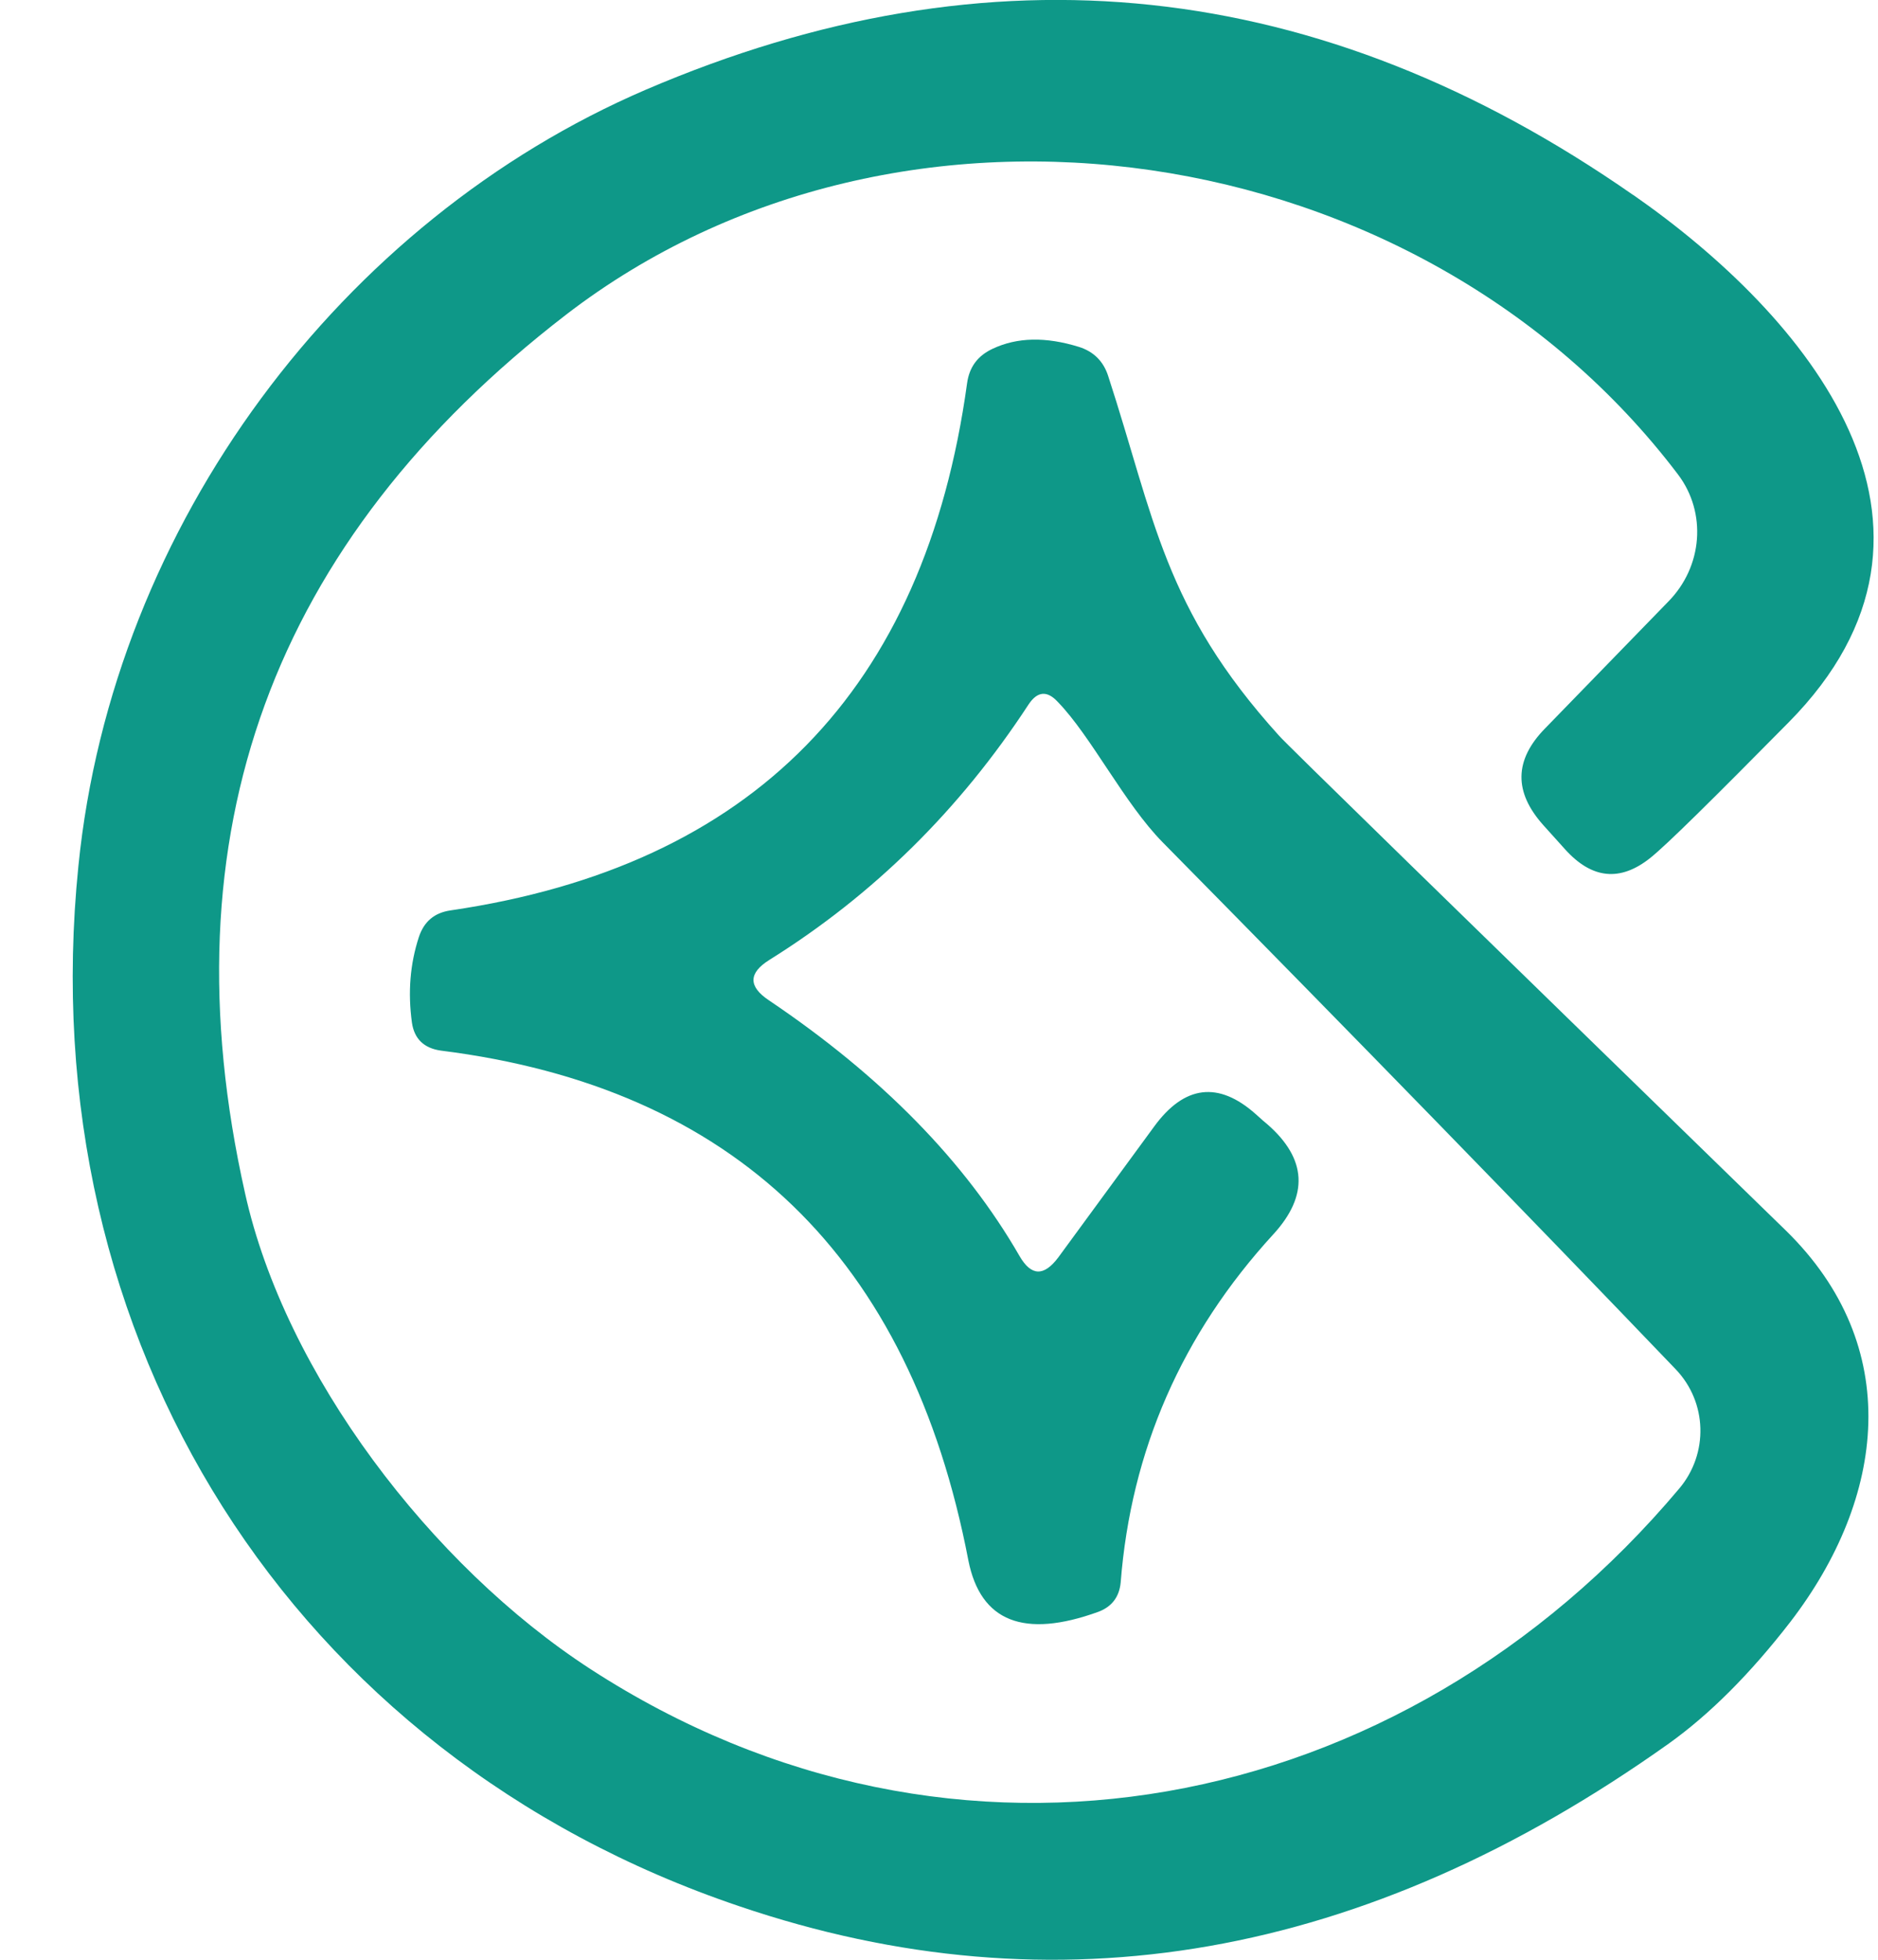 <svg width="23" height="24" viewBox="0 0 23 24" fill="none" xmlns="http://www.w3.org/2000/svg">
<g id="Layer_1">
<path id="Vector" d="M20.003 2.389C16.164 -0.287 12.133 -0.714 7.906 1.1C4.193 2.697 1.381 6.41 0.96 10.607C0.371 16.408 3.566 21.49 9.053 23.344C12.931 24.661 16.724 23.994 20.437 21.353C20.939 20.994 21.435 20.498 21.926 19.863C23.095 18.341 23.324 16.488 21.869 15.067C17.785 11.092 15.715 9.074 15.665 9.01C14.25 7.447 14.141 6.348 13.571 4.602C13.514 4.426 13.395 4.305 13.213 4.248C12.808 4.123 12.459 4.129 12.157 4.271C11.974 4.357 11.872 4.493 11.844 4.693C11.325 8.457 9.214 10.607 5.518 11.149C5.319 11.178 5.193 11.286 5.13 11.475C5.022 11.806 4.994 12.153 5.045 12.524C5.074 12.723 5.193 12.837 5.399 12.866C8.992 13.317 11.147 15.398 11.86 19.111C12.009 19.858 12.539 20.069 13.451 19.739C13.617 19.677 13.708 19.556 13.725 19.38C13.851 17.767 14.472 16.34 15.596 15.114C16.029 14.641 16.006 14.191 15.521 13.768C15.492 13.745 15.446 13.705 15.378 13.643C14.922 13.238 14.505 13.289 14.135 13.796L12.96 15.4C12.784 15.634 12.629 15.628 12.487 15.383C11.82 14.225 10.799 13.181 9.418 12.251C9.161 12.08 9.167 11.915 9.423 11.755C10.701 10.957 11.756 9.913 12.595 8.63C12.703 8.465 12.823 8.453 12.954 8.595C13.365 9.018 13.769 9.839 14.242 10.318C16.621 12.731 18.714 14.881 20.522 16.768C20.91 17.173 20.926 17.801 20.567 18.228C17.163 22.277 11.688 23.331 7.233 20.441C5.282 19.175 3.491 16.824 3.001 14.612C2.014 10.215 3.327 6.633 6.931 3.855C11.037 0.695 17.391 1.641 20.551 5.811C20.905 6.279 20.854 6.94 20.43 7.369L18.924 8.919C18.543 9.307 18.538 9.7 18.902 10.106L19.164 10.397C19.495 10.767 19.843 10.801 20.213 10.505C20.413 10.345 20.972 9.792 21.902 8.85C24.291 6.438 22.119 3.86 20.002 2.387L20.003 2.389Z" fill="#0E9888"/>
</g>
</svg>
